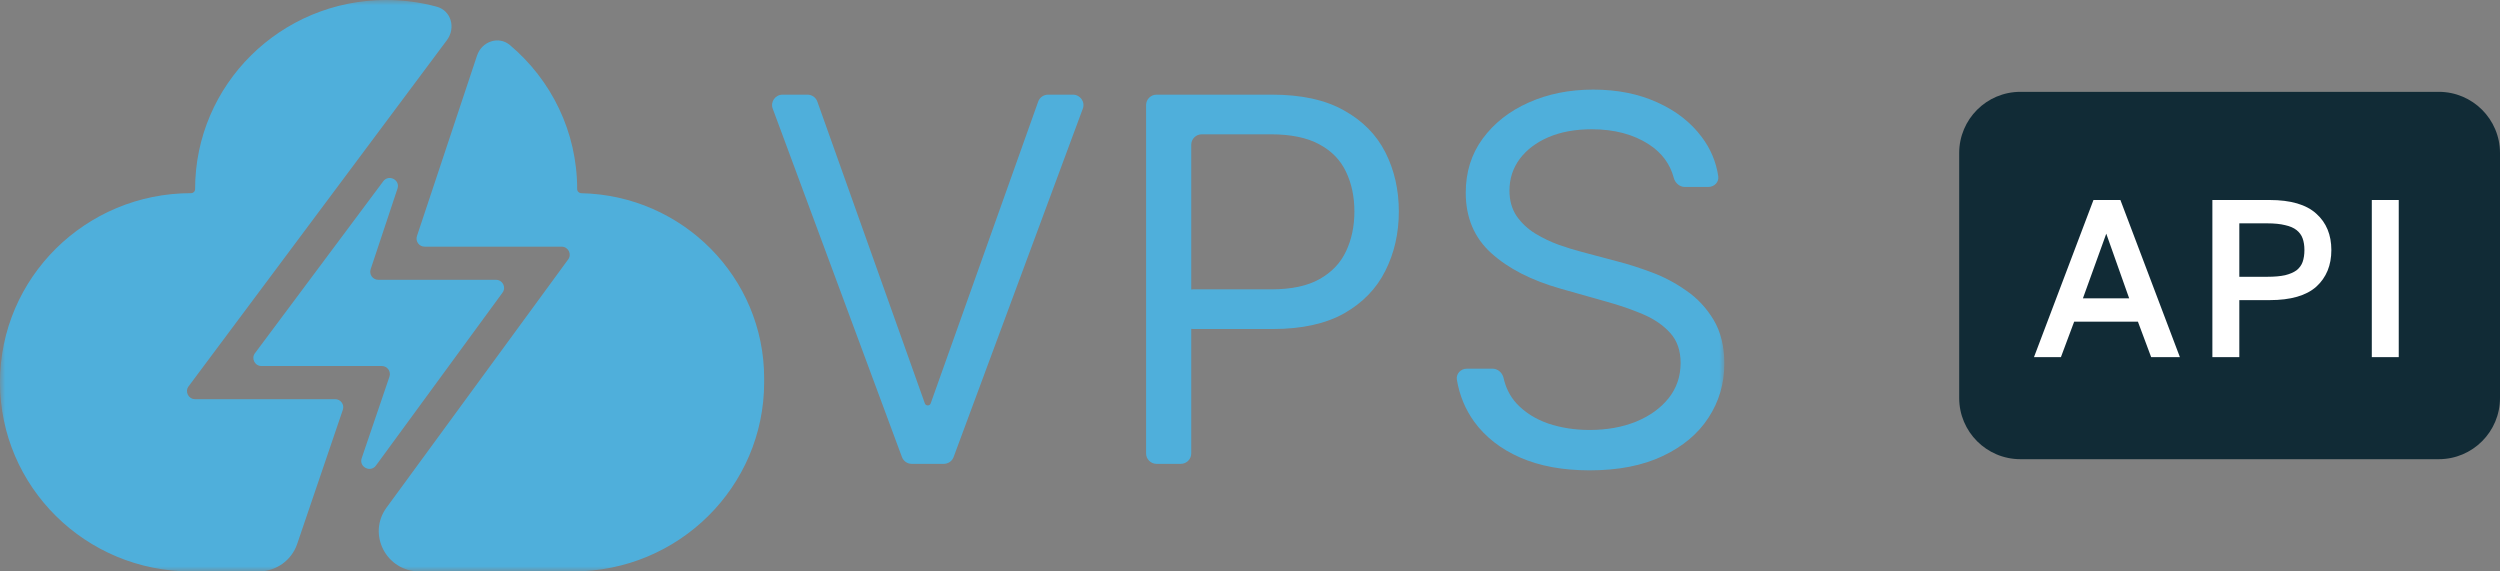 <svg width="245" height="56" viewBox="0 0 245 56" fill="none" xmlns="http://www.w3.org/2000/svg">
<rect x="0" y="0" width="245" height="56" fill="#808080" stroke="none"/>
<g clip-path="url(#clip0_142_6458)">
<mask id="mask0_142_6458" style="mask-type:luminance" maskUnits="userSpaceOnUse" x="0" y="0" width="169" height="56">
<path d="M169 0H0V56H169V0Z" fill="white"/>
</mask>
<g mask="url(#mask0_142_6458)">
<path fill-rule="evenodd" clip-rule="evenodd" d="M46.748 5.451L41.597 20.924L40.86 23.137C40.691 23.647 41.074 24.173 41.617 24.173H43.971H48.064H52.544H55.036C55.686 24.173 56.063 24.903 55.681 25.424L54.219 27.422L48.392 35.383L40.188 46.592L37.882 49.742C35.974 52.35 37.855 56 41.107 56H56.165C66.505 56 74.887 47.702 74.887 37.465V37.07C74.887 27.184 66.898 19.144 56.963 18.934C56.743 18.929 56.563 18.753 56.563 18.535C56.563 12.881 54.006 7.819 49.975 4.419C48.856 3.476 47.207 4.07 46.748 5.451ZM42.791 0.654C44.231 1.044 44.683 2.75 43.795 3.939L19.967 35.87L18.481 37.862C18.092 38.382 18.468 39.119 19.122 39.119H21.623H30.489H32.843C33.388 39.119 33.772 39.649 33.598 40.16L32.846 42.368L29.12 53.316C28.574 54.92 27.055 56 25.345 56H18.722C8.382 56 0 47.702 0 37.465C0 27.228 8.382 18.93 18.722 18.93C18.942 18.93 19.12 18.753 19.12 18.535C19.12 8.298 27.502 0 37.842 0C39.555 0 41.214 0.228 42.791 0.654ZM48.605 27.422C49.255 27.422 49.631 28.152 49.25 28.674L45.735 33.476L37.53 44.686L36.845 45.621C36.31 46.353 35.154 45.763 35.445 44.906L37.062 40.157L38.167 36.911C38.341 36.4 37.957 35.87 37.412 35.87H33.952H25.627C24.973 35.87 24.597 35.133 24.986 34.613L37.557 17.767C38.095 17.046 39.238 17.631 38.954 18.482L37.399 23.156L36.323 26.387C36.153 26.897 36.537 27.422 37.08 27.422H40.516H48.064H48.605Z" fill="#4FAFDB"/>
<path d="M79.129 9.276C79.566 9.276 79.955 9.549 80.1 9.957L90.636 39.534C90.679 39.653 90.793 39.734 90.922 39.734C91.05 39.734 91.164 39.653 91.207 39.534L101.742 9.957C101.888 9.549 102.277 9.276 102.714 9.276H105.149C105.865 9.276 106.363 9.982 106.116 10.648L93.454 44.789C93.305 45.191 92.918 45.458 92.487 45.458H89.357C88.925 45.458 88.539 45.191 88.39 44.789L75.727 10.648C75.48 9.982 75.978 9.276 76.694 9.276H79.129Z" fill="#4FAFDB"/>
<path d="M113.347 45.458C112.778 45.458 112.317 45.001 112.317 44.438V10.296C112.317 9.732 112.778 9.276 113.347 9.276H124.665C127.533 9.276 129.876 9.788 131.696 10.813C133.528 11.826 134.885 13.198 135.765 14.929C136.645 16.66 137.085 18.592 137.085 20.724C137.085 22.856 136.645 24.793 135.765 26.537C134.896 28.28 133.552 29.669 131.732 30.706C129.912 31.73 127.58 32.243 124.737 32.243H116.916C116.347 32.243 115.886 31.786 115.886 31.223V29.376C115.886 28.813 116.347 28.356 116.916 28.356H124.594C126.557 28.356 128.133 28.02 129.323 27.349C130.513 26.678 131.375 25.771 131.91 24.628C132.458 23.474 132.731 22.173 132.731 20.724C132.731 19.275 132.458 17.98 131.91 16.837C131.375 15.695 130.507 14.8 129.305 14.152C128.104 13.492 126.509 13.162 124.523 13.162H117.773C117.204 13.162 116.742 13.619 116.742 14.183V44.438C116.742 45.001 116.281 45.458 115.712 45.458H113.347Z" fill="#4FAFDB"/>
<path d="M165.117 18.321C164.594 18.321 164.165 17.931 164.031 17.431C163.668 16.064 162.855 14.971 161.596 14.152C160.073 13.162 158.205 12.668 155.992 12.668C154.374 12.668 152.958 12.927 151.746 13.445C150.544 13.963 149.603 14.676 148.926 15.583C148.259 16.49 147.927 17.52 147.927 18.675C147.927 19.64 148.159 20.471 148.622 21.166C149.098 21.849 149.705 22.42 150.442 22.879C151.18 23.327 151.953 23.698 152.762 23.992C153.571 24.275 154.314 24.505 154.993 24.681L158.704 25.671C159.656 25.918 160.714 26.26 161.88 26.695C163.058 27.131 164.183 27.726 165.253 28.48C166.336 29.222 167.229 30.176 167.93 31.342C168.632 32.508 168.984 33.939 168.984 35.635C168.984 37.59 168.465 39.357 167.43 40.935C166.408 42.513 164.908 43.768 162.934 44.698C160.971 45.629 158.586 46.094 155.778 46.094C153.161 46.094 150.894 45.676 148.979 44.84C147.076 44.003 145.576 42.837 144.482 41.341C143.603 40.126 143.033 38.751 142.774 37.217C142.675 36.633 143.153 36.13 143.751 36.13H146.267C146.801 36.13 147.238 36.538 147.353 37.054C147.568 38.015 147.986 38.837 148.604 39.522C149.425 40.405 150.46 41.065 151.71 41.5C152.971 41.924 154.327 42.136 155.778 42.136C157.467 42.136 158.984 41.865 160.328 41.324C161.673 40.77 162.737 40.005 163.522 39.027C164.308 38.038 164.7 36.883 164.7 35.564C164.7 34.363 164.361 33.385 163.683 32.632C163.004 31.878 162.113 31.265 161.007 30.794C159.9 30.323 158.704 29.911 157.42 29.558L152.922 28.285C150.068 27.473 147.807 26.313 146.142 24.805C144.477 23.297 143.643 21.325 143.643 18.887C143.643 16.861 144.196 15.094 145.303 13.586C146.422 12.067 147.92 10.889 149.8 10.053C151.692 9.205 153.803 8.781 156.135 8.781C158.49 8.781 160.585 9.199 162.417 10.036C164.249 10.86 165.7 11.991 166.771 13.428C167.641 14.583 168.181 15.865 168.389 17.272C168.475 17.842 168.001 18.321 167.419 18.321H165.117Z" fill="#4FAFDB"/>
</g>
<path d="M239 9H198C194.686 9 192 11.686 192 15V39C192 42.314 194.686 45 198 45H239C242.314 45 245 42.314 245 39V15C245 11.686 242.314 9 239 9Z" fill="#112B36"/>
<path d="M209.516 31.524H203.268L201.97 35H199.33L205.16 19.6H207.8L213.63 35H210.814L209.516 31.524ZM204.126 29.236H208.658L206.414 22.9L204.126 29.236ZM216.813 19.6H222.423C224.491 19.6 226.016 20.047 226.999 20.942C227.982 21.822 228.473 23.01 228.473 24.506C228.473 26.002 227.982 27.197 226.999 28.092C226.016 28.972 224.491 29.412 222.423 29.412H219.453V35H216.813V19.6ZM222.203 27.124C222.892 27.124 223.472 27.073 223.941 26.97C224.41 26.853 224.784 26.691 225.063 26.486C225.342 26.266 225.54 25.995 225.657 25.672C225.774 25.335 225.833 24.946 225.833 24.506C225.833 24.066 225.774 23.685 225.657 23.362C225.54 23.039 225.342 22.768 225.063 22.548C224.784 22.328 224.41 22.167 223.941 22.064C223.472 21.947 222.892 21.888 222.203 21.888H219.453V27.124H222.203ZM232.437 19.6H235.077V35H232.437V19.6Z" fill="white"/>
</g>
<defs>
<clipPath id="clip0_142_6458">
<rect width="245" height="56" fill="white"/>
</clipPath>
</defs>
</svg>
